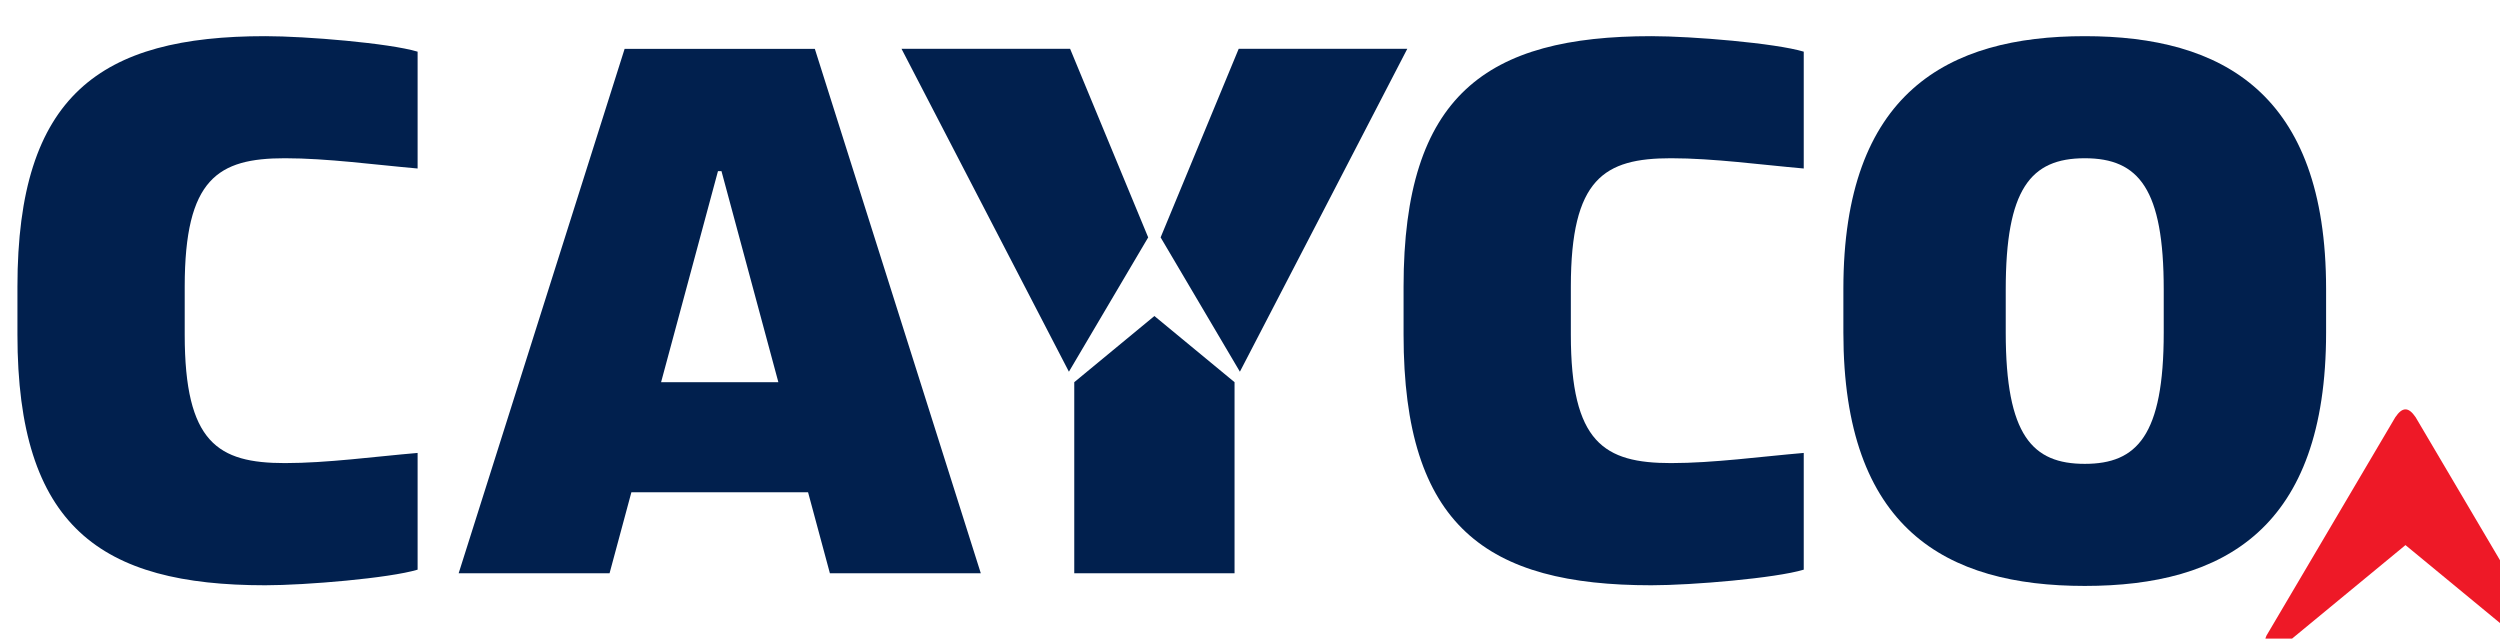 <?xml version="1.0" encoding="utf-8"?>
<svg id="master-artboard" viewBox="0 0 641.1 163.756" version="1.1" xmlns="http://www.w3.org/2000/svg" x="0px" y="0px" style="enable-background:new 0 0 336 235.2;" width="641.1px" height="163.756px"><rect id="ee-background" x="0" y="0" width="641.1" height="163.756" style="fill: white; fill-opacity: 0; pointer-events: none;"/><g transform="matrix(0.028, 0, 0, 0.028, -259.205, -327.117)"><g id="Layer_x0020_1">
  <path class="fil0" d="M15833 13250l32 0 521 1933 -24 0 -1026 0 -24 0 521 -1933zm-855 -1120l-1520 4803 1382 0 200 -742 58 0 1502 0 58 0 200 742 1382 0 -1520 -4803 -1742 0z" style="fill: rgb(1, 32, 78);"/>
  <path class="fil0" d="M23644 14308c0,-989 304,-1176 918,-1176 388,0 825,60 1215,94l0 -1070c-258,-78 -1021,-142 -1396,-142 -1506,0 -2269,536 -2269,2294l0 440c0,1758 763,2295 2269,2295 375,0 1138,-65 1396,-143l0 -1069c-390,33 -827,93 -1215,93 -614,0 -918,-187 -918,-1176l0 -440z" style="fill: rgb(1, 32, 78);"/>
  <path class="fil0" d="M10949 14308c0,-989 304,-1176 918,-1176 388,0 825,60 1215,94l0 -1070c-259,-78 -1022,-142 -1396,-142 -1507,0 -2269,536 -2269,2294l0 440c0,1758 762,2295 2269,2295 374,0 1137,-65 1396,-143l0 -1069c-390,33 -827,93 -1215,93 -614,0 -918,-187 -918,-1176l0 -440z" style="fill: rgb(1, 32, 78);"/>
  <path class="fil0" d="M30561 14729l0 -401c0,-1797 -956,-2314 -2210,-2314 -1255,0 -2211,517 -2211,2314l0 401c0,1796 937,2320 2211,2320 1273,0 2210,-524 2210,-2320zm-1487 0c0,943 -245,1202 -723,1202 -479,0 -724,-259 -724,-1202l0 -395c0,-918 226,-1202 724,-1202 497,0 723,284 723,1202l0 395z" style="fill: rgb(1, 32, 78);"/>
  <path d="M 19096 15183 L 19096 16933 L 20564 16933 L 20564 15183 L 19830 14577 Z" class="fil0" style="fill: rgb(1, 32, 78);"/>
  <path class="fil0" d="M20613 15087c511,-985 1023,-1971 1533,-2957l-1544 0c-238,576 -476,1151 -715,1727l726 1230z" style="fill: rgb(1, 32, 78);"/>
  <path class="fil0" d="M19047 15087c-511,-985 -1022,-1971 -1533,-2957l1544 0c238,576 476,1151 715,1727l-726 1230z" style="fill: rgb(1, 32, 78);"/>
  <path class="fil1" d="M31288 16675l-1192 983c-107,89 -125,-51 -81,-154l1180 -2000c65,-96 121,-96 186,0l1180 2000c44,103 26,243 -81,154l-1192 -983z" style="fill: rgb(238, 25, 39);"/>
 </g></g></svg>